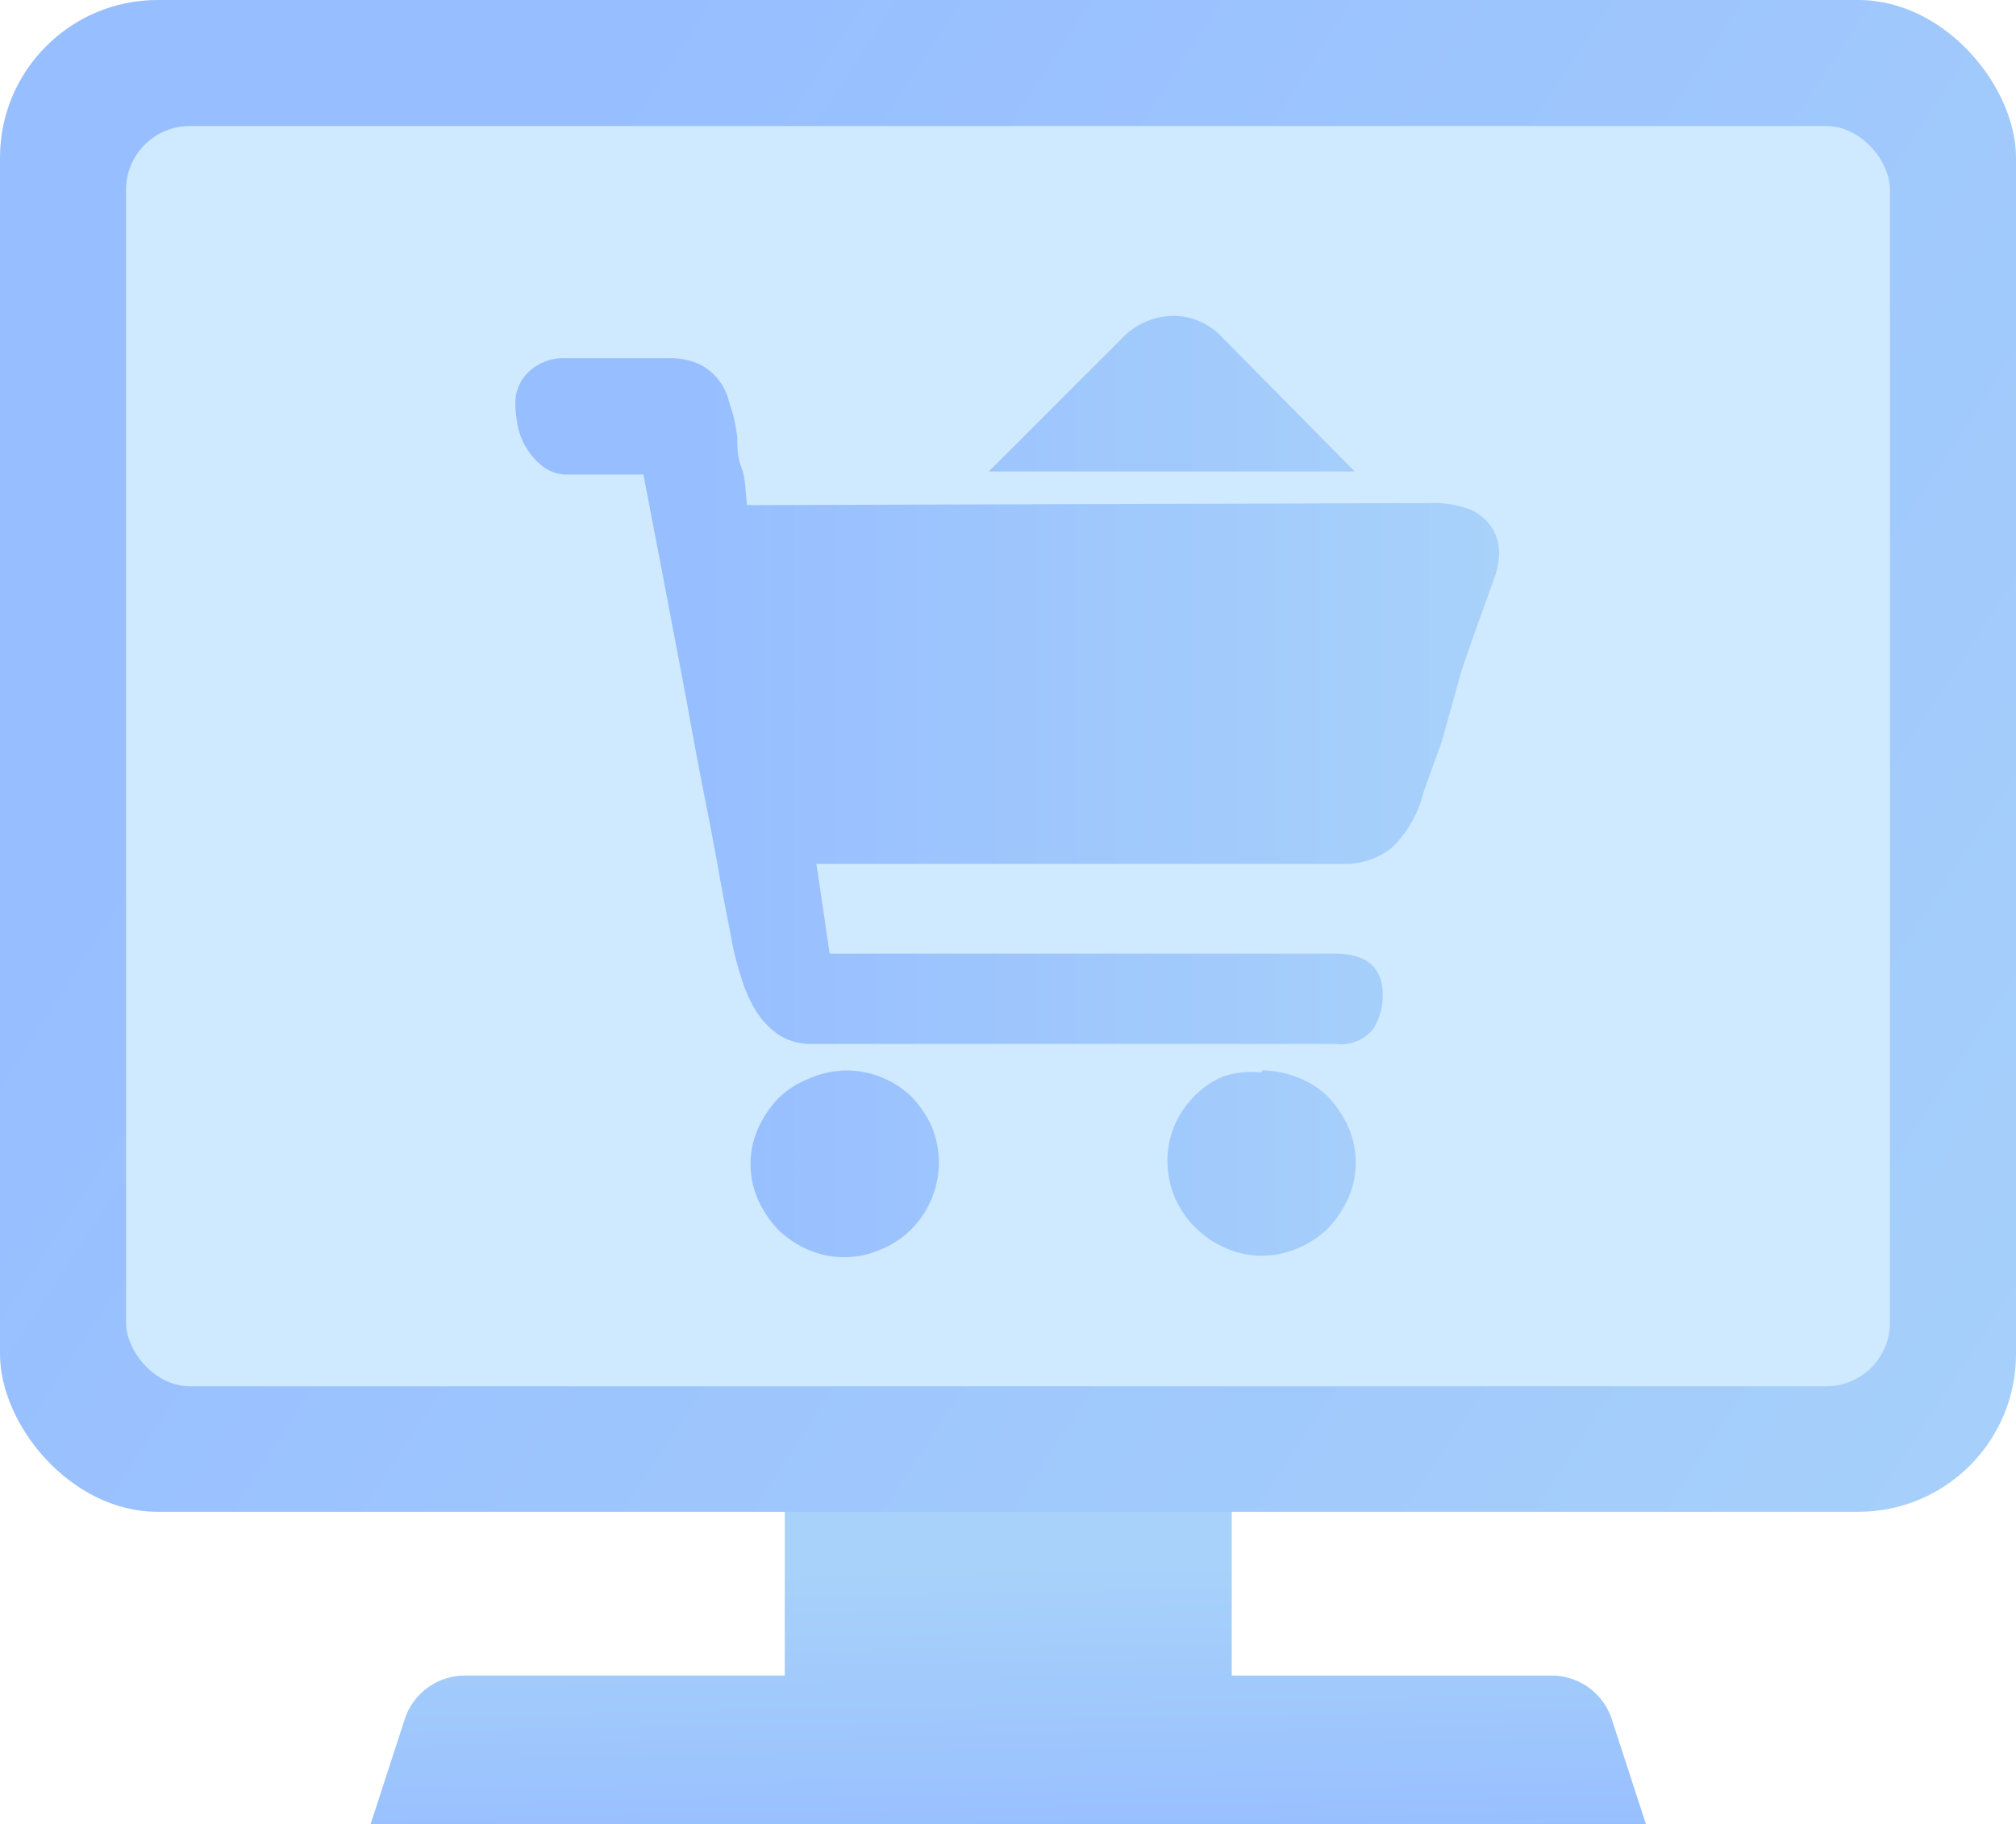 <svg id="图层_1" data-name="图层 1" xmlns="http://www.w3.org/2000/svg" xmlns:xlink="http://www.w3.org/1999/xlink" viewBox="0 0 39.51 35.75"><defs><style>.cls-1{fill:url(#未命名的渐变_133);}.cls-2{fill:url(#未命名的渐变_132);}.cls-3{fill:#cfe9ff;}.cls-4{fill:url(#未命名的渐变_132-2);}</style><linearGradient id="未命名的渐变_133" x1="22.51" y1="41.05" x2="22.34" y2="31.96" gradientUnits="userSpaceOnUse"><stop offset="0" stop-color="#97beff"/><stop offset="0.63" stop-color="#a8d2fa"/></linearGradient><linearGradient id="未命名的渐变_132" x1="0.02" y1="1.88" x2="43.58" y2="30.43" gradientUnits="userSpaceOnUse"><stop offset="0.18" stop-color="#97beff"/><stop offset="1" stop-color="#a8d2fa"/></linearGradient><linearGradient id="未命名的渐变_132-2" x1="12.84" y1="20.06" x2="32.16" y2="20.06" xlink:href="#未命名的渐变_132"/></defs><title>5-1</title><path class="cls-1" d="M34.33,38.32a1.24,1.24,0,0,0-1.18-.86H26.88V34.28a.82.82,0,0,0-.77-.86H18.89a.82.82,0,0,0-.77.86v3.18H11.85a1.24,1.24,0,0,0-1.18.86L10,40.38H35Z" transform="translate(-2.74 -4.62)"/><rect class="cls-2" width="39.51" height="29.63" rx="3.09"/><rect class="cls-3" x="2.47" y="2.47" width="34.57" height="24.7" rx="1.25"/><path class="cls-4" d="M19.32,25.6a1.85,1.85,0,0,1,1.29.52,2.11,2.11,0,0,1,.39.58,1.85,1.85,0,0,1,0,1.41,1.82,1.82,0,0,1-1,1,1.78,1.78,0,0,1-1.43,0,2,2,0,0,1-.58-.39,2.11,2.11,0,0,1-.39-.58,1.73,1.73,0,0,1,0-1.41,2.11,2.11,0,0,1,.39-.58,1.77,1.77,0,0,1,.58-.38A1.89,1.89,0,0,1,19.32,25.6Zm8.15,0a1.91,1.91,0,0,1,.71.14,1.71,1.71,0,0,1,.59.38,2.11,2.11,0,0,1,.39.58,1.73,1.73,0,0,1,0,1.41,2.11,2.11,0,0,1-.39.58,1.9,1.9,0,0,1-.59.39,1.74,1.74,0,0,1-.71.15,1.71,1.71,0,0,1-.71-.15,1.91,1.91,0,0,1-1-1,1.85,1.85,0,0,1,0-1.41,1.94,1.94,0,0,1,.4-.58,1.73,1.73,0,0,1,.57-.38A1.87,1.87,0,0,1,27.47,25.64Zm3.29-11.12a2,2,0,0,1,.85.15A1,1,0,0,1,32,15a.93.93,0,0,1,.12.46,1.67,1.67,0,0,1-.07.42l-.26.73q-.2.54-.42,1.2L31,19.14l-.36,1A2.23,2.23,0,0,1,30,21.25a1.48,1.48,0,0,1-.95.3H18.74L19,23.31H28.9c.62,0,.94.27.94.81a1.23,1.23,0,0,1-.19.67.81.81,0,0,1-.73.29H18.66A1.16,1.16,0,0,1,18,24.9a1.61,1.61,0,0,1-.44-.46,2.67,2.67,0,0,1-.28-.62c-.07-.22-.13-.43-.17-.62s-.05-.27-.11-.57-.13-.68-.21-1.13-.18-.95-.29-1.51-.21-1.11-.31-1.67c-.25-1.32-.53-2.79-.84-4.4H13.88a.77.77,0,0,1-.49-.15,1.32,1.32,0,0,1-.32-.35,1.28,1.28,0,0,1-.18-.44,2.37,2.37,0,0,1-.05-.44.84.84,0,0,1,.27-.64,1,1,0,0,1,.71-.26h2a1.41,1.41,0,0,1,.63.12,1.11,1.11,0,0,1,.37.3,1.09,1.09,0,0,1,.19.37l.1.33a4.05,4.05,0,0,1,.08.44c0,.19,0,.38.08.58s.08.48.11.74Zm-1.47-.62H22.12l2.59-2.59a1.43,1.43,0,0,1,1-.46,1.32,1.32,0,0,1,1,.44Z" transform="translate(-2.74 -4.62)"/></svg>